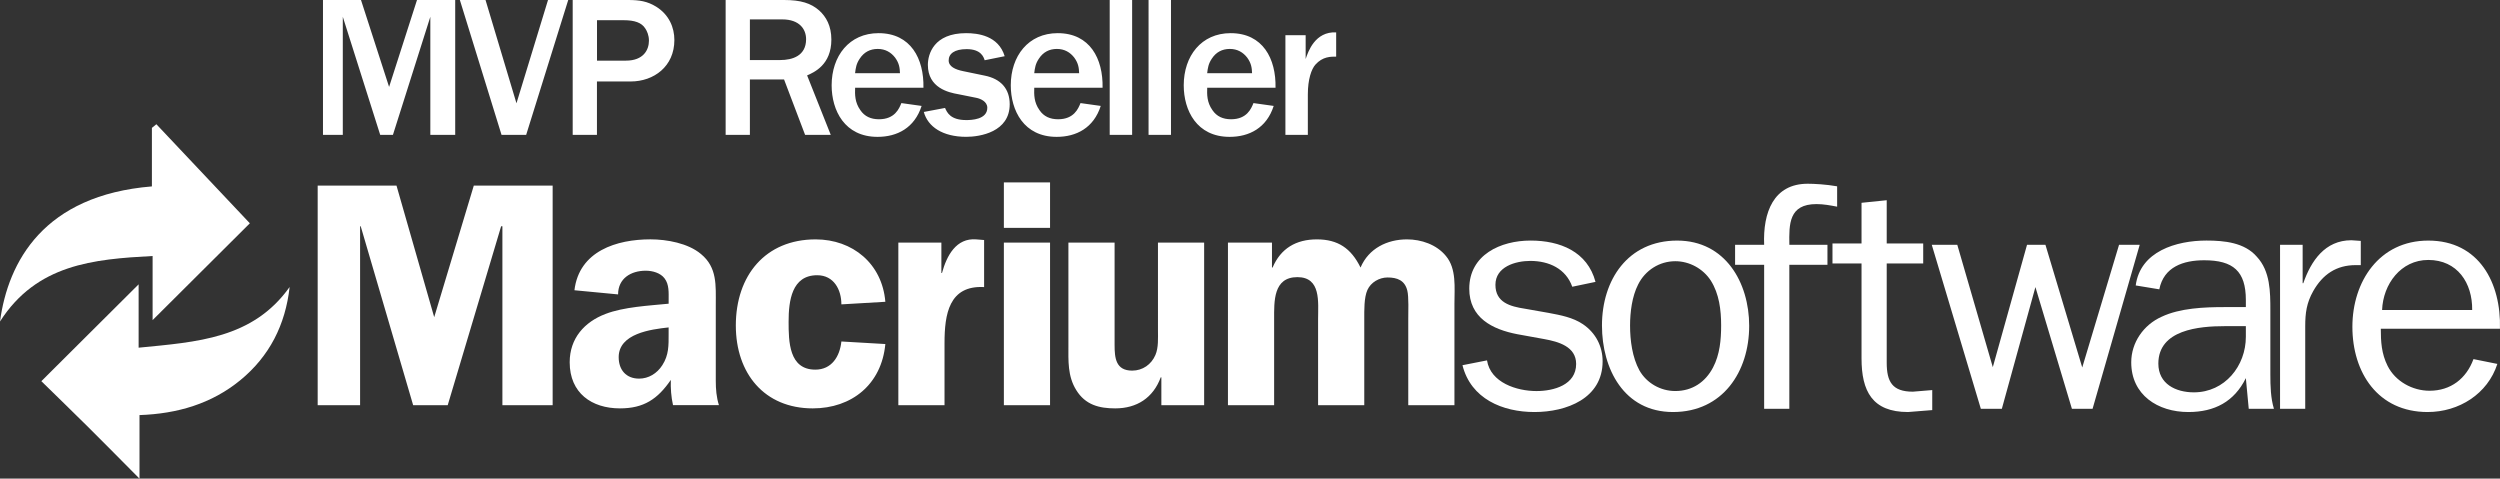 <?xml version="1.0" encoding="utf-8"?>
<svg xmlns="http://www.w3.org/2000/svg" viewBox="0 0 890.53 170.49">
<rect x="0" y="0" width="890.53" height="170.49" fill="#333333" stroke="none"/>
<path fill="#FFFFFF" d="M54.36 114.03V91.19C33.28 92.31 13.06 94.12 0 114.52 2.88 93.13 15.63 69.54 54.11 66.4V45.55c.53-.43 1.06-.87 1.59-1.3C66.86 56.08 78.03 67.91 89 79.54l-34.64 34.49z"/><path fill="#FFFFFF" d="M49.38 123.85c20.75-2.05 40.64-3.13 53.79-21.62-1.49 13.46-7.19 24.7-17.58 33.21-10.21 8.36-22.36 11.95-35.9 12.42v22.64c-6.7-6.74-12.34-12.48-18.06-18.16-5.66-5.62-11.4-11.17-16.9-16.56 11.7-11.65 23.07-22.98 34.65-34.5v22.57z"/><path fill="#FFFFFF" d="M159.48 144.33h-12.31L128.49 80.6h-.22v63.74h-15.11V66.12h28.08l13.43 46.86 14.1-46.86h28.09v78.22h-17.9V80.6h-.45l-19.03 63.73zm80.26 0c-.67-2.96-.89-6.04-.78-9.01-4.7 6.84-9.62 10.15-18.13 10.15-10.07 0-17.9-5.47-17.9-16.42 0-8.55 5.26-14.37 12.76-17.22 6.49-2.51 15.55-2.96 22.49-3.65v-1.37c0-2.51.22-5.47-1.45-7.64-1.45-1.94-4.25-2.74-6.71-2.74-5.26 0-9.85 2.74-9.85 8.44l-15.55-1.48c1.68-14.02 15.11-18.13 27.08-18.13 5.82 0 13.43 1.37 18.01 5.24 5.82 4.79 5.26 11.17 5.26 18.13v27.02c0 2.96.22 5.82 1.12 8.67h-16.35zm-1.57-27.7c-6.27.68-17.79 2.16-17.79 10.6 0 4.56 2.69 7.64 7.27 7.64 3.36 0 6.38-1.82 8.28-4.79 2.35-3.65 2.24-7.07 2.24-11.17v-2.28zm61.54-8.21c0-5.25-2.69-10.38-8.62-10.38-9.06 0-10.18 9.12-10.18 16.53 0 7.07.11 17.1 9.51 17.1 5.82 0 8.73-4.67 9.29-10.03l15.66.91c-1.34 14.37-11.97 22.92-25.85 22.92-17.23 0-27.41-12.43-27.41-29.53 0-17.79 10.52-30.67 28.42-30.67 13.2 0 23.72 8.66 24.84 22.23l-15.66.92zm35.62-22.01v10.83h.22c1.68-6.16 5.04-12.54 12.2-11.97l2.8.23v16.76c-12.53-.68-14.1 9.69-14.1 19.95v22.12H320V86.41h15.33zm38.71-5.24h-16.45V64.98h16.45v16.19zm0 63.16h-16.45V86.41h16.45v57.92zm39.65 0v-9.92h-.22c-2.69 7.3-8.5 11.06-16.22 11.06-5.71 0-10.63-1.25-13.87-6.5-3.13-5.02-2.8-10.49-2.8-16.08V86.41h16.45v36.49c0 4.67.45 9.12 6.27 9.12 3.69 0 6.83-2.17 8.28-5.59 1.12-2.62.9-5.93.9-8.89V86.41h16.45v57.92h-15.24zm39.4-57.92v8.89h.22c2.91-6.84 8.39-10.03 15.78-10.03 7.5 0 12.2 3.19 15.55 10.03 2.91-6.84 9.51-10.03 16.56-10.03 5.04 0 10.52 1.82 13.87 5.93 3.8 4.56 3.02 11.17 3.02 16.99v36.14h-16.45v-30.67c0-2.28.22-7.98-.34-10.15-.9-3.65-3.58-4.67-7.05-4.67-2.91 0-5.93 1.71-7.16 4.45-1.23 2.74-1.12 7.3-1.12 10.37v30.67h-16.45v-30.67c0-6.04 1.12-14.94-7.38-14.94-8.62 0-8.28 8.67-8.28 14.94v30.67h-16.45V86.41h15.68zM286.78 48.03l-7.49-19.73h-12.17v19.73h-8.64V0h20.81c5.98 0 9.58 1.15 12.53 3.74 2.45 2.23 4.32 5.47 4.32 10.37 0 9-6.19 11.67-8.64 12.75l8.42 21.17h-9.14zm-19.66-26.64h10.8c4.25 0 9.22-1.44 9.22-7.42 0-3.6-2.38-7.06-8.5-7.06h-11.52v14.48zm61.17 16.34c-2.52 7.85-8.71 11.02-15.7 11.02-11.74 0-16.35-9.43-16.35-18.36 0-10.44 6.26-18.58 16.71-18.58 11.52 0 16.2 9.14 15.99 19.44H304.6c-.07 2.38-.14 5.18 1.87 7.99 1.51 2.23 3.74 3.24 6.62 3.24 5.69 0 7.2-3.82 7.99-5.76l7.21 1.01zm-7.71-11.66c-.07-1.8-.22-3.46-1.73-5.54-1.44-1.87-3.46-3.1-6.19-3.1s-4.9 1.15-6.41 3.46c-1.22 1.8-1.44 3.31-1.66 5.18h15.99zm16.06 12.38c.72 1.66 1.94 4.32 7.56 4.32 1.73 0 7.49-.14 7.49-4.39 0-2.23-2.45-3.24-3.89-3.53l-6.48-1.3c-3.38-.58-10.8-2.23-10.8-10.44 0-3.82 2.09-11.3 13.61-11.3 4.18 0 11.52.86 13.75 8.21l-7.13 1.44c-.36-1.15-1.3-3.96-6.41-3.96-4.39 0-6.41 1.66-6.41 4.03 0 2.16 2.3 3.24 5.18 3.82l7.63 1.58c5.76 1.15 8.93 4.68 8.93 10.22 0 9.87-10.58 11.59-15.48 11.59-8.42 0-13.68-3.6-15.12-8.86l7.57-1.43zm55.46-.72c-2.52 7.85-8.71 11.02-15.7 11.02-11.74 0-16.35-9.43-16.35-18.36 0-10.44 6.26-18.58 16.71-18.58 11.52 0 16.2 9.14 15.99 19.44h-24.34c-.07 2.38-.14 5.18 1.87 7.99 1.51 2.23 3.74 3.24 6.62 3.24 5.69 0 7.2-3.82 7.99-5.76l7.21 1.01zm-7.7-11.66c-.07-1.8-.22-3.46-1.73-5.54-1.44-1.87-3.46-3.1-6.19-3.1s-4.9 1.15-6.41 3.46c-1.22 1.8-1.44 3.31-1.66 5.18h15.99zm10.89 21.96V0h7.99v48.03h-7.99zm13.84 0V0h7.99v48.03h-7.99zm44.58-10.3c-2.52 7.85-8.71 11.02-15.7 11.02-11.74 0-16.35-9.43-16.35-18.36 0-10.44 6.26-18.58 16.71-18.58 11.52 0 16.2 9.14 15.99 19.44h-24.34c-.07 2.38-.14 5.18 1.87 7.99 1.51 2.23 3.74 3.24 6.62 3.24 5.69 0 7.2-3.82 7.99-5.76l7.21 1.01zM446 26.07c-.07-1.8-.22-3.46-1.73-5.54-1.44-1.87-3.46-3.1-6.19-3.1-2.74 0-4.9 1.15-6.41 3.46-1.22 1.8-1.44 3.31-1.66 5.18H446zm11.89-13.54h7.2v8.5c.86-2.59 3.31-9.87 10.87-9.5v8.64c-1.87 0-4.82-.07-7.42 2.88-1.37 1.58-2.67 5.11-2.67 10.58v14.4h-7.99v-35.5zm-304.6 35.5V5.98l-13.32 42.05h-4.54L122.11 5.98v42.05h-7.06V0h13.54l10.01 30.96L148.54 0h13.61v48.03h-8.86zm25.36 0L163.81 0h9.14l11.02 36.79L195.21 0h7.2l-14.98 48.03h-8.78zm25.35 0V0h19.66c4.1 0 6.91.43 10.08 2.38 4.61 2.88 6.48 7.42 6.48 11.88 0 9.43-7.34 14.76-15.55 14.76h-12.03v19.01H204zm8.65-26.43h10.3c6.26 0 8.21-3.82 8.21-7.13 0-1.94-.72-3.46-1.3-4.32-1.3-2.09-3.82-2.95-7.7-2.95h-9.5v14.4z"/><path fill="#FFFFFF" d="M529.69 128.37c1.26 7.94 10.58 10.93 17.6 10.93 6.21 0 14.15-2.19 14.15-9.66 0-6.21-6.33-7.94-11.39-8.86l-9.54-1.73c-8.97-1.72-17.14-5.87-17.14-16.22 0-12.08 11.16-17.14 21.85-17.14 10.47 0 20.24 3.91 23.12 14.72l-8.28 1.73c-2.3-6.44-8.28-9.2-14.95-9.2-5.29 0-12.42 2.07-12.42 8.51 0 6.33 5.29 7.71 10.46 8.51l8.51 1.5c4.25.8 8.63 1.61 12.19 4.02 4.6 3.11 7.02 7.94 7.02 13.23 0 13.23-12.88 18.06-24.27 18.06-11.38 0-22.66-4.72-25.65-16.68l8.74-1.72zm67.74-42.67c17.14 0 25.65 14.95 25.65 30.36 0 16.33-9.43 30.71-27.14 30.71-17.48 0-25.3-15.41-25.3-30.82 0-16.22 9.2-30.25 26.79-30.25zm-13.45 46.23c2.53 4.49 7.47 7.36 12.77 7.36 5.98 0 10.7-3.11 13.46-8.4 2.42-4.6 2.88-9.89 2.88-14.95 0-5.52-.69-11.27-3.68-15.99-2.76-4.25-7.59-6.9-12.65-6.9-5.64 0-10.7 3.22-13.23 8.28-2.19 4.26-2.88 9.89-2.88 14.61-.01 5.3.8 11.39 3.33 15.99z"/><path fill="#FFFFFF" d="M650.95 94.32h-13.57v51.29h-8.97V94.32h-10.35v-7.13h10.35c-.46-11.5 3.33-21.74 15.53-21.74 2.3 0 6.56.23 10.47.92v7.25c-2.42-.46-4.83-.92-7.36-.92-9.89 0-9.78 7.13-9.66 14.49h13.57v7.13zm37.34 51.76l-8.63.69c-12.77 0-16.56-7.48-16.56-19.09V93.86h-10.35v-7.13h10.35V72.24l8.97-.92v15.41h13v7.13h-13v35.31c0 6.79 1.96 10.35 9.32 10.35l6.9-.57v7.13zm57.11-.46h-7.36l-13-43.36-11.96 43.36h-7.48L688.12 87.2h9.09l12.65 43.59 12.19-43.59h6.56l13.11 43.7 13.11-43.7h7.36l-16.79 58.42zm54.6-36.23v-2.53c0-10.24-4.49-14.15-14.84-14.15-7.36 0-14.38 2.3-15.99 10.35l-8.4-1.38c1.61-12.19 14.49-15.99 25.19-15.99 6.33 0 13.57.69 17.94 5.75 4.83 5.18 4.83 12.54 4.83 19.21v22.66c0 4.25.12 8.51 1.27 12.31h-8.97L800 134.69c-4.14 8.4-11.16 12.08-20.47 12.08-10.93 0-20.36-6.1-20.36-17.71 0-7.02 4.37-13.34 10.81-16.22 6.56-3.11 15.18-3.45 22.43-3.45H800zm0 6.79h-7.48c-9.2 0-23.69 1.26-23.69 13.34 0 7.25 6.21 10.24 12.65 10.24 11.04 0 18.52-9.43 18.52-19.78v-3.8zm20.23-28.99v13.69h.23c2.76-7.94 7.71-15.3 17.14-15.3l3.34.23v8.63h-1.84c-6.9 0-11.73 3.34-15.07 9.2-2.42 4.25-2.88 7.93-2.88 12.54v29.44h-8.97V87.19h8.05zm69.36 42.44c-3.45 10.7-13.69 17.14-24.84 17.14-17.71 0-26.8-14.03-26.8-30.36 0-16.1 9.55-30.71 27.03-30.71 18.17 0 25.99 15.18 25.53 31.4h-42.44c0 4.6.23 8.86 2.42 13.23 2.76 5.52 8.86 8.86 14.95 8.86 7.59 0 13.11-4.37 15.64-11.27l8.51 1.71zm-8.97-19.2c.12-9.66-5.29-17.83-15.64-17.83-9.78 0-16.1 8.63-16.45 17.83h32.09z"/>
</svg>